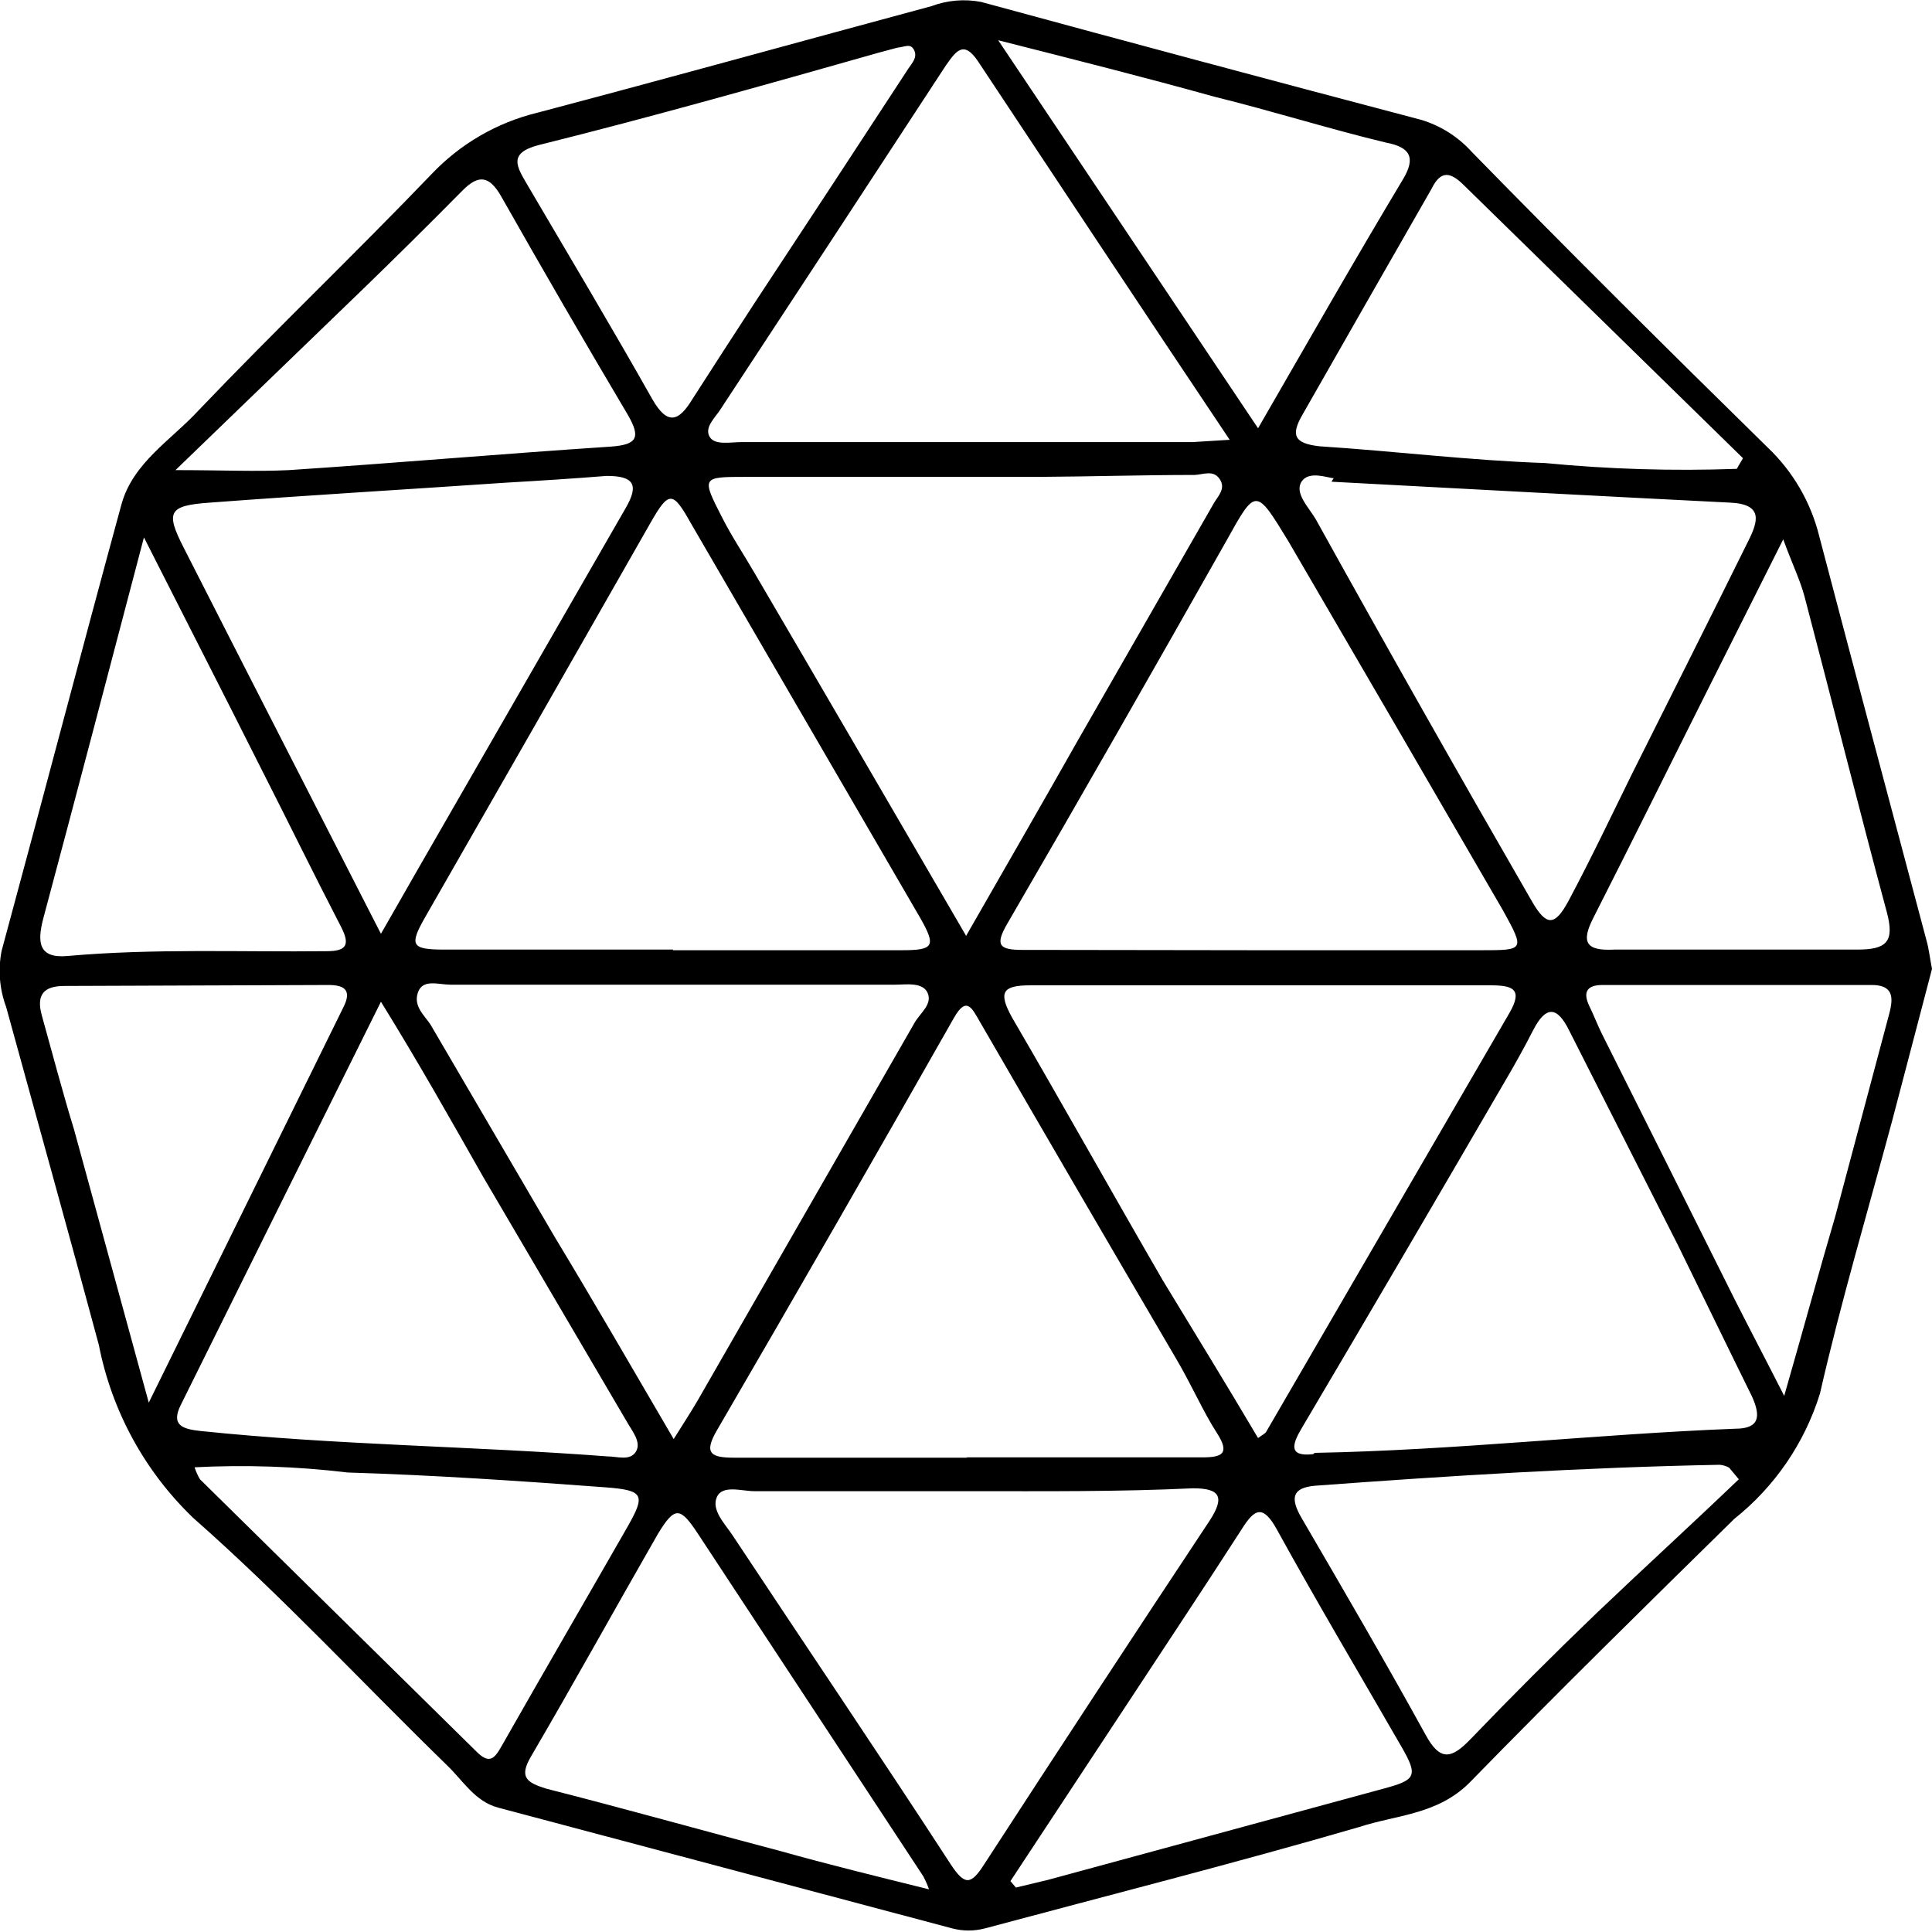 <svg xmlns="http://www.w3.org/2000/svg" width="25" height="25" viewBox="0 0 60 60"
    fill="none" class="group-hover:text-dark-blue mb-2">
    <path
        d="M60 30.09C59.6 31.61 59.19 33.19 58.77 34.78C58.01 37.61 57.17 40.43 56.52 43.28C56.044 44.814 55.117 46.17 53.86 47.17C51.1 49.88 48.34 52.59 45.64 55.36C44.64 56.36 43.37 56.36 42.21 56.74C38.36 57.86 34.46 58.85 30.58 59.89C30.252 59.975 29.908 59.975 29.58 59.89L15.48 56.14C14.75 55.95 14.38 55.3 13.89 54.83C11.26 52.27 8.76 49.57 6 47.14C4.494 45.694 3.471 43.819 3.07 41.77C2.13 38.27 1.15 34.77 0.19 31.27C-0.016 30.714 -0.065 30.112 0.05 29.53C1.3 24.92 2.51 20.29 3.77 15.67C4.13 14.36 5.32 13.67 6.19 12.72C8.55 10.25 11.03 7.88 13.4 5.41C14.29 4.47 15.432 3.806 16.69 3.5C20.78 2.42 24.85 1.29 28.93 0.19C29.422 0.006 29.954 -0.039 30.47 0.06C35.023 1.3 39.577 2.52 44.13 3.72C44.738 3.902 45.285 4.248 45.71 4.72C48.71 7.79 51.81 10.87 54.9 13.9C55.686 14.648 56.241 15.606 56.5 16.66C57.6 20.85 58.72 25.03 59.83 29.21C59.9 29.45 59.93 29.73 60 30.09ZM39 29.51H46C47.34 29.51 47.36 29.51 46.68 28.28C44.46 24.447 42.233 20.617 40 16.79C39 15.15 39 15.15 38.09 16.79C35.83 20.79 33.58 24.73 31.28 28.69C30.89 29.36 31.04 29.5 31.75 29.5C34.18 29.5 36.59 29.51 39 29.51ZM20.9 29.51H28C29 29.51 29.08 29.39 28.58 28.51L21.45 16.24C20.89 15.24 20.77 15.24 20.2 16.24C17.873 20.327 15.54 24.41 13.2 28.49C12.71 29.35 12.77 29.49 13.78 29.49H20.9V29.51ZM30 45.26H37.33C37.95 45.26 38.21 45.15 37.79 44.5C37.37 43.85 37 43 36.54 42.22C34.5 38.74 32.463 35.243 30.43 31.73C30.19 31.32 30.02 30.91 29.62 31.62C27.207 35.873 24.757 40.137 22.27 44.41C21.83 45.16 22.1 45.27 22.82 45.27C25.23 45.27 27.64 45.27 30.05 45.27L30 45.26ZM20.86 44.79C21.21 44.23 21.46 43.85 21.68 43.47L28.41 31.75C28.58 31.46 28.96 31.19 28.81 30.84C28.66 30.49 28.13 30.58 27.81 30.58C23.203 30.58 18.593 30.58 13.98 30.58C13.62 30.58 13.13 30.39 12.98 30.82C12.83 31.25 13.18 31.53 13.37 31.82L17.23 38.42C18.44 40.42 19.64 42.5 20.95 44.74L20.86 44.79ZM30 29.07C31.22 26.94 32.34 25 33.47 23L37.69 15.64C37.82 15.41 38.08 15.18 37.88 14.88C37.68 14.58 37.37 14.74 37.1 14.75C35.5 14.75 33.89 14.8 32.28 14.81H23.17C21.79 14.81 21.78 14.81 22.43 16.08C22.73 16.67 23.1 17.22 23.43 17.79C25.58 21.46 27.72 25.14 29.99 29.04L30 29.07ZM39.07 44.66C39.22 44.55 39.29 44.52 39.32 44.47C41.84 40.13 44.357 35.797 46.87 31.47C47.32 30.7 46.96 30.6 46.28 30.6H32C31.12 30.6 31 30.82 31.43 31.6C33.01 34.31 34.54 37.05 36.11 39.76C37.1 41.39 38.09 43 39.07 44.66ZM38.19 13.66C35.51 9.66 32.93 5.76 30.37 1.9C29.92 1.23 29.68 1.6 29.37 2.04C27.043 5.6 24.71 9.16 22.37 12.72C22.21 12.97 21.88 13.26 22.03 13.55C22.18 13.84 22.67 13.73 23.03 13.73H37.03L38.16 13.66H38.19ZM11.83 29C12.25 28.26 12.58 27.7 12.9 27.13L19.43 15.78C19.86 15.04 19.67 14.78 18.84 14.78C17.84 14.86 16.75 14.93 15.71 14.99C12.64 15.2 9.57 15.38 6.51 15.61C5.23 15.7 5.14 15.9 5.7 17C6.84 19.24 7.983 21.48 9.13 23.72L11.83 29ZM40.83 45.12C45.2 45.04 49.54 44.54 53.89 44.37C54.66 44.37 54.68 43.97 54.41 43.37C53.64 41.81 52.88 40.24 52.11 38.67L48.73 32C48.36 31.25 48.01 31.22 47.61 32C47.34 32.53 47.05 33.05 46.75 33.56C44.643 37.187 42.53 40.793 40.41 44.38C40.14 44.84 40 45.25 40.78 45.16L40.83 45.12ZM41.42 14.85C41.25 14.85 40.65 14.6 40.42 14.96C40.19 15.32 40.66 15.77 40.87 16.14C43.07 20.107 45.307 24.06 47.58 28C48.02 28.76 48.28 28.77 48.7 28C49.41 26.67 50.05 25.32 50.7 24C51.9 21.6 53.11 19.2 54.3 16.79C54.6 16.19 54.76 15.66 53.74 15.61C49.74 15.41 45.66 15.19 41.35 14.96L41.42 14.85ZM11.83 31.11C9.71 35.38 7.66 39.5 5.62 43.62C5.29 44.27 5.68 44.38 6.22 44.44C10.43 44.88 14.66 44.91 18.87 45.23C19.17 45.23 19.57 45.38 19.75 45.08C19.93 44.78 19.62 44.43 19.46 44.14L15 36.54C14 34.78 13 33 11.83 31.11ZM30.13 46.31H23.43C23.03 46.31 22.43 46.1 22.26 46.5C22.09 46.9 22.51 47.32 22.75 47.68C25 51.08 27.29 54.46 29.52 57.89C29.96 58.56 30.15 58.55 30.57 57.89C32.89 54.317 35.223 50.76 37.57 47.22C38.05 46.48 37.88 46.22 37.05 46.22C34.74 46.33 32.44 46.31 30.13 46.31ZM5.45 14.6C6.9 14.6 7.94 14.65 8.97 14.6C12.3 14.38 15.63 14.09 18.97 13.87C19.79 13.81 19.91 13.59 19.49 12.87C18.157 10.623 16.847 8.363 15.56 6.09C15.19 5.45 14.86 5.42 14.37 5.91C13.343 6.95 12.303 7.98 11.25 9L5.45 14.6ZM31 1.25L39.07 13.3C40.64 10.58 42.07 8.07 43.57 5.57C43.98 4.89 43.79 4.57 43.05 4.43C41.26 4 39.49 3.44 37.7 3C35.58 2.41 33.45 1.87 31 1.25ZM53.94 14.56C54 14.44 54.07 14.34 54.13 14.23L45.46 5.75C45.04 5.33 44.74 5.29 44.46 5.86C43.127 8.187 41.793 10.52 40.46 12.86C40.08 13.51 40.18 13.77 40.98 13.86C43.31 14.01 45.64 14.3 47.98 14.38C49.961 14.572 51.952 14.632 53.94 14.56ZM27.87 1.48L27.31 1.63C23.78 2.63 20.25 3.63 16.71 4.51C15.77 4.76 16.06 5.19 16.36 5.71C17.67 7.94 18.99 10.15 20.26 12.4C20.73 13.22 21.08 13.09 21.5 12.4C22.14 11.4 22.79 10.4 23.44 9.4C25.04 6.973 26.63 4.55 28.21 2.13C28.32 1.96 28.5 1.79 28.39 1.56C28.28 1.33 28.1 1.46 27.87 1.48ZM4.62 43.56L10.67 31.27C10.94 30.73 10.67 30.59 10.2 30.59L2 30.62C1.35 30.62 1.12 30.9 1.3 31.54C1.63 32.72 1.94 33.91 2.3 35.08L4.62 43.56ZM6.04 45.56C6.082 45.693 6.139 45.82 6.21 45.94L14.8 54.4C15.2 54.8 15.36 54.61 15.57 54.24C16.86 51.97 18.18 49.7 19.48 47.43C20.05 46.43 20.01 46.28 18.8 46.19C16.12 45.99 13.44 45.81 10.8 45.73C9.208 45.539 7.602 45.486 6 45.57L6.04 45.56ZM55.38 16.75L53.05 21.39C51.86 23.76 50.69 26.13 49.49 28.49C49.1 29.25 49.23 29.54 50.14 29.49C52.65 29.49 55.14 29.49 57.68 29.49C58.59 29.49 58.84 29.25 58.6 28.34C57.72 25.07 56.9 21.79 56.04 18.52C55.9 18 55.66 17.52 55.38 16.75ZM31.38 58.42L31.55 58.62L32.55 58.38L42.96 55.55C43.96 55.28 44.06 55.17 43.52 54.24C42.23 52 40.91 49.78 39.66 47.51C39.22 46.71 38.96 46.85 38.55 47.51C37.32 49.42 36.06 51.31 34.82 53.2L31.38 58.42ZM28.85 58.67C28.802 58.536 28.745 58.406 28.68 58.28L21.68 47.64C21.12 46.79 20.96 46.77 20.43 47.64C19.11 49.94 17.83 52.26 16.49 54.55C16.11 55.2 16.36 55.36 16.97 55.55C19.41 56.17 21.82 56.85 24.25 57.49C25.71 57.9 27.22 58.27 28.83 58.67H28.85ZM54 45.94L53.7 45.58C53.611 45.531 53.512 45.5 53.41 45.49C49.22 45.57 45.03 45.83 40.85 46.14C40.13 46.2 40.06 46.52 40.42 47.14C41.72 49.37 43.02 51.6 44.27 53.87C44.72 54.7 45.07 54.63 45.66 54.02C46.94 52.687 48.25 51.377 49.59 50.09C51.07 48.68 52.56 47.32 54 45.94ZM4.47 16.69C3.39 20.8 2.37 24.69 1.34 28.54C1.16 29.24 1.18 29.77 2.09 29.69C4.77 29.45 7.46 29.57 10.15 29.54C10.75 29.54 10.88 29.35 10.6 28.8C9.75 27.16 8.94 25.5 8.1 23.85C6.93 21.52 5.74 19.2 4.47 16.69ZM55.41 43.35C56 41.3 56.48 39.53 57 37.76C57.56 35.67 58.11 33.58 58.67 31.49C58.81 30.97 58.8 30.58 58.1 30.59H49.77C49.28 30.59 49.15 30.81 49.36 31.25C49.5 31.53 49.61 31.83 49.75 32.11C51.13 34.863 52.503 37.61 53.87 40.35C54.34 41.28 54.82 42.19 55.41 43.35Z"
        fill="currentColor"></path>
</svg>